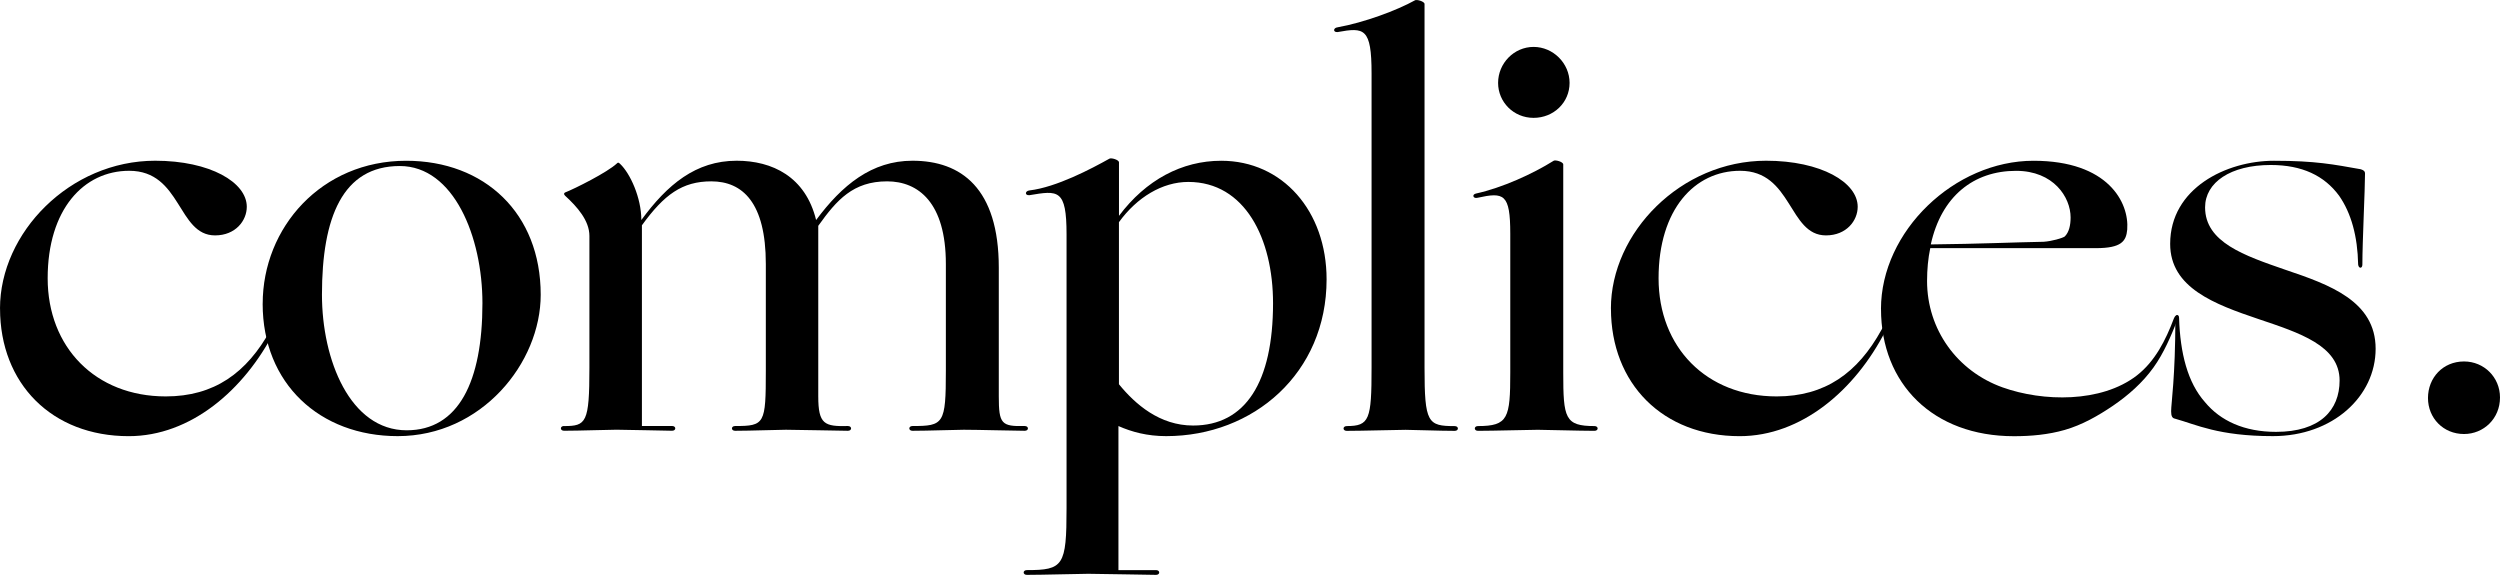 <svg viewBox="0 0 698.07 160.52" xmlns="http://www.w3.org/2000/svg" data-name="Ebene 2" id="Ebene_2">
  <defs>
    <style>
      .cls-1 {
        stroke-width: 0px;
      }
    </style>
  </defs>
  <g data-name="Ebene 1" id="Ebene_1-2">
    <g>
      <path d="M0,86.14c0-21.15,19.52-41.26,43.33-41.26,15.38,0,25.58,6.06,25.58,12.86,0,3.84-3.11,7.99-8.87,7.99-10.5,0-9.32-18.04-23.96-18.04-12.72,0-22.77,10.79-22.77,30.02s13.31,32.98,32.98,32.98c13.46,0,22.62-6.51,29.28-18.63.3-.59.59-.74.89-.59.29.15.44.59.15,1.04-8.43,16.41-23.36,29.28-40.67,29.28C14.5,121.79.01,107.15.01,86.15h-.01Z" class="cls-1"></path>
      <path d="M73.35,84.81c0-21.29,16.41-39.92,40.07-39.92,21.88,0,37.56,14.64,37.56,37.41,0,19.08-16.56,39.48-39.93,39.48-21.74,0-37.71-14.64-37.71-36.97h0ZM134.71,84.66c0-18.48-7.99-38.3-23.07-38.3-15.97,0-21.74,14.34-21.74,35.93,0,18.19,7.84,37.86,23.66,37.86,14.49,0,21.15-13.6,21.15-35.49Z" class="cls-1"></path>
      <path d="M157.48,118.97c6.21,0,7.1-.89,7.1-16.27v-36.82c0-4.29-3.4-8.13-6.8-11.24-.44-.44-.29-.74,0-.89,2.66-1.04,11.83-5.62,14.49-8.13.29-.29.44-.29.89.15,2.81,2.66,5.92,9.46,5.92,15.67,7.25-9.91,15.23-16.56,26.62-16.56,9.91,0,19.22,4.44,22.18,16.56,7.25-9.76,15.53-16.56,26.91-16.56,13.6,0,24.1,7.69,24.1,29.87v35.93c0,7.69.74,8.43,7.25,8.28,1.18,0,1.18,1.33,0,1.33-2.81,0-13.01-.29-17.01-.29-2.22,0-10.05.29-14.34.29-1.18,0-1.18-1.33,0-1.33,8.72,0,9.32-.59,9.32-15.38v-29.87c0-17.15-7.69-23.07-16.41-23.07-9.46,0-14.05,5.17-19.22,12.42v47.62c0,7.84,1.77,8.43,8.28,8.28,1.18,0,1.18,1.33,0,1.33s-14.94-.29-17.3-.29c-2.22,0-9.91.29-14.2.29-1.18,0-1.18-1.33,0-1.33,8.28,0,8.58-.59,8.58-15.38v-29.87c0-17.15-6.51-23.07-15.23-23.07-8.13,0-13.16,3.7-19.37,12.27v56.04h8.43c1.18,0,1.18,1.33,0,1.33s-13.16-.29-15.53-.29c-2.22,0-10.35.29-14.64.29-1.18,0-1.18-1.33,0-1.33l-.02.02Z" class="cls-1"></path>
      <path d="M312.3,118.97v40.22h10.5c1.18,0,1.18,1.33,0,1.33s-16.56-.3-18.93-.3c-2.22,0-12.72.3-17.15.3-1.18,0-1.18-1.33,0-1.33,10.2,0,11.09-1.18,11.09-17.3v-76.45c0-12.72-2.37-12.27-10.35-10.94-1.33.15-1.33-1.18,0-1.33,7.54-.89,17.3-6.06,22.33-8.87.44-.3,2.66.29,2.66,1.04v14.93c7.54-10.06,17.6-15.38,28.54-15.38,17.15,0,29.43,14.05,29.43,33.12,0,26.17-20.41,43.77-44.8,43.77-5.32,0-9.61-1.18-13.31-2.81h-.01ZM312.44,62.04v45.25c4.58,5.62,11.39,11.53,20.7,11.53,14.64,0,22.33-12.12,22.33-34.16,0-18.04-7.84-33.86-23.66-33.86-7.25,0-14.34,4.29-19.37,11.24Z" class="cls-1"></path>
      <path d="M376.03,118.97c6.36,0,6.95-1.78,6.95-16.27V20.48c0-12.72-2.07-12.86-9.46-11.53-1.33.15-1.33-1.18,0-1.33,7.39-1.33,16.56-4.73,21.59-7.54.44-.29,2.66.3,2.66,1.04v101.59c0,15.38.89,16.27,8.43,16.27,1.18,0,1.18,1.33,0,1.33-4.29,0-11.53-.29-13.75-.29s-12.13.29-16.41.29c-1.18,0-1.18-1.33,0-1.33h-.01Z" class="cls-1"></path>
      <path d="M412.69,118.97c8.43,0,9.02-2.22,9.02-14.94v-38.74c0-11.24-1.78-11.68-9.17-10.06-1.18.3-1.63-.89-.44-1.18,7.39-1.63,15.82-5.47,21.74-9.17.44-.3,2.66.29,2.66,1.04v58.11c0,12.72.44,14.94,8.72,14.94,1.18,0,1.18,1.33,0,1.33-4.29,0-13.61-.29-15.82-.29s-12.42.29-16.71.29c-1.18,0-1.18-1.33,0-1.33h0ZM418.31,23.15c0-5.47,4.44-10.05,9.91-10.05s10.05,4.58,10.05,10.05-4.44,9.76-10.05,9.76-9.91-4.44-9.91-9.76h0Z" class="cls-1"></path>
      <path d="M449.81,86.14c0-21.15,19.52-41.26,43.33-41.26,15.38,0,25.58,6.06,25.58,12.86,0,3.84-3.11,7.99-8.87,7.99-10.5,0-9.32-18.04-23.96-18.04-12.72,0-22.77,10.79-22.77,30.02s13.31,32.98,32.98,32.98c13.46,0,22.62-6.51,29.28-18.63.29-.59.59-.74.89-.59s.44.59.15,1.04c-8.43,16.41-23.36,29.28-40.67,29.28-21.44,0-35.93-14.64-35.93-35.64h-.01Z" class="cls-1"></path>
      <path d="M525.22,86.29c0-21.74,20.55-41.4,42.59-41.4,20.85,0,26.76,11.68,26.17,19.22-.29,3.25-1.63,5.18-8.72,5.18h-46.28c-.59,2.81-.89,5.92-.89,9.17,0,13.53,8.39,25.17,21.09,29.71,11.25,4.02,27.55,4.35,37.46-3.31,5.12-3.96,8.12-9.97,10.35-15.9.59-1.48,1.63-1.18,1.04.29-1.86,4.65-3.8,9.31-6.74,13.4-3.04,4.22-6.99,7.71-11.27,10.63-4.15,2.82-8.65,5.38-13.5,6.77-4.6,1.32-9.4,1.75-14.17,1.75-22.62,0-37.12-14.64-37.12-35.49v-.02ZM539.12,68.25c13.9-.15,23.07-.59,31.5-.74,2.37-.15,5.32-1.04,5.92-1.48,1.18-1.18,1.63-3.1,1.63-5.32,0-5.62-4.73-13.01-15.23-13.01-11.83,0-20.85,7.1-23.81,20.55h-.01Z" class="cls-1"></path>
      <path d="M607.28,116.9c-.74-.15-1.04-.74-1.04-2.07,0-2.22,1.18-9.46,1.18-25.88,0-1.18,1.04-1.33,1.04-.15.3,9.76,2.37,18.04,7.25,23.51,4.29,5.18,10.94,8.28,19.82,8.28,12.27,0,17.75-6.06,17.75-14.34,0-9.76-11.24-13.31-22.62-17.15-12.27-4.14-24.69-8.72-24.69-21,0-15.53,15.67-23.21,28.98-23.21,11.68,0,16.71,1.04,24.25,2.37.89.3,1.18.59,1.18,1.18,0,4.44-.74,19.08-.74,25.43,0,1.18-1.04,1.18-1.18,0-.15-7.84-1.92-14.34-5.32-19.22-4.14-5.62-10.35-8.58-19.08-8.58-11.24,0-18.34,4.88-18.34,11.83,0,9.76,10.94,13.46,22.48,17.45,12.27,4.14,25.14,8.72,25.14,22.03s-11.98,24.4-28.69,24.4c-15.23,0-21.44-3.25-27.36-4.88h0Z" class="cls-1"></path>
      <path d="M688.02,100.93c5.62,0,10.05,4.44,10.05,10.06,0,5.92-4.58,10.2-10.05,10.2-5.77,0-10.06-4.44-10.06-10.06s4.14-10.2,10.06-10.2Z" class="cls-1"></path>
    </g>
  </g>
</svg>